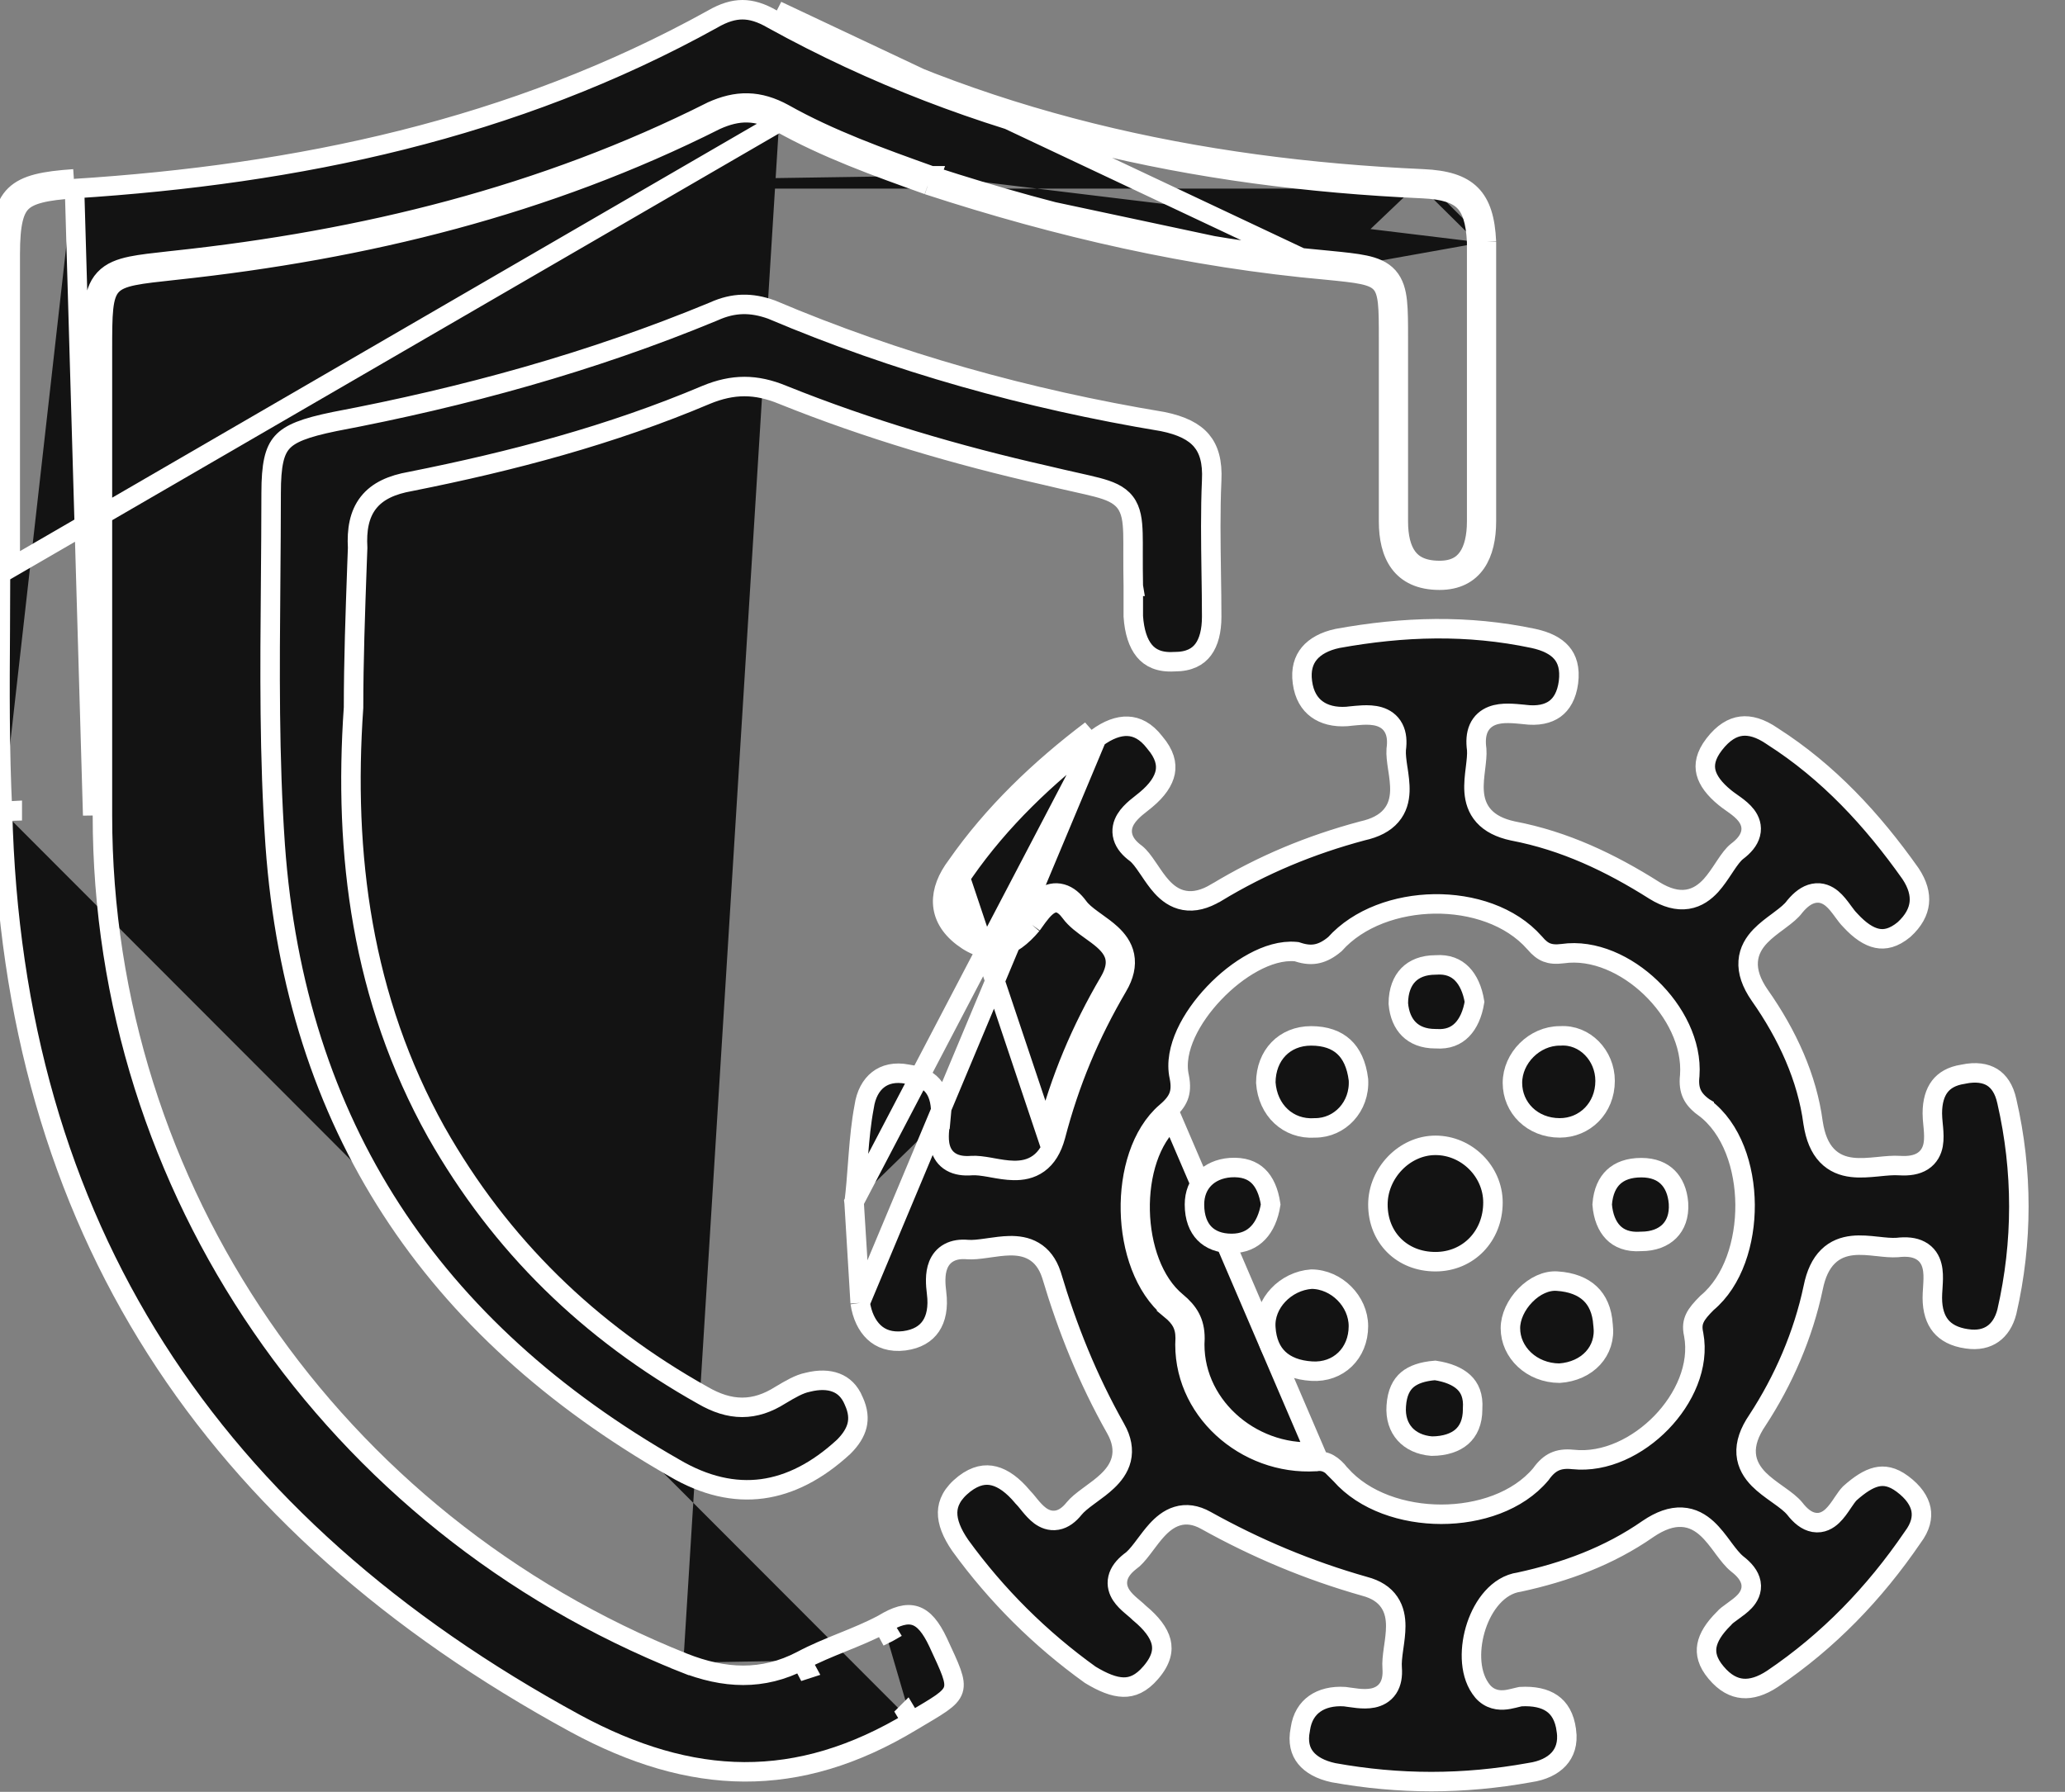 <svg width="53" height="46" viewBox="0 0 53 46" fill="none" xmlns="http://www.w3.org/2000/svg">
<rect x="0" y="0" width="53" height="46" fill="#808080" stroke="none"/>
<g id="Group">
<path id="Vector" d="M24.548 22.232C24.077 22.857 24.025 23.533 24.705 24.054C25.385 24.574 25.961 24.366 26.484 23.741M24.548 22.232L26.85 29.101C27.216 27.696 27.739 26.447 28.472 25.198C28.871 24.512 28.439 24.202 27.997 23.885C27.802 23.745 27.606 23.604 27.478 23.429C27.085 22.892 26.785 23.317 26.533 23.672C26.517 23.696 26.5 23.719 26.484 23.741M24.548 22.232C25.49 20.88 26.693 19.735 28.001 18.746L24.548 22.232ZM26.484 23.741L26.292 23.581C26.29 23.583 26.288 23.586 26.286 23.588M26.484 23.741L26.281 23.596C26.282 23.593 26.284 23.591 26.286 23.588M26.286 23.588C26.043 23.877 25.814 24.035 25.599 24.083C25.395 24.128 25.155 24.083 24.857 23.855C24.564 23.631 24.454 23.396 24.445 23.172C24.435 22.937 24.533 22.668 24.748 22.383L24.748 22.383L24.753 22.375C25.676 21.05 26.858 19.924 28.151 18.946M26.286 23.588C26.299 23.57 26.312 23.552 26.326 23.532C26.377 23.46 26.436 23.377 26.495 23.302C26.573 23.205 26.671 23.098 26.788 23.023C26.911 22.945 27.071 22.894 27.25 22.945C27.419 22.992 27.559 23.117 27.68 23.282C27.759 23.391 27.881 23.492 28.038 23.606C28.069 23.629 28.101 23.652 28.135 23.676C28.26 23.766 28.4 23.866 28.517 23.974C28.669 24.114 28.815 24.295 28.863 24.536C28.912 24.782 28.852 25.043 28.688 25.324L28.687 25.325C27.966 26.555 27.452 27.782 27.092 29.164L27.091 29.167L27.091 29.167C27.003 29.489 26.861 29.722 26.657 29.869C26.454 30.016 26.225 30.051 26.015 30.047C25.832 30.044 25.641 30.01 25.474 29.98C25.454 29.976 25.435 29.973 25.416 29.969C25.224 29.936 25.068 29.913 24.933 29.923C24.736 29.938 24.559 29.915 24.414 29.832C24.261 29.744 24.178 29.609 24.138 29.469C24.1 29.338 24.099 29.197 24.106 29.074C24.111 28.979 24.123 28.879 24.134 28.788C24.137 28.762 24.14 28.738 24.142 28.715M28.151 18.946L21.92 30.855L21.92 30.855C21.921 30.863 21.921 30.87 21.922 30.878M28.151 18.946C28.437 18.733 28.708 18.635 28.945 18.645C29.173 18.654 29.409 18.764 29.634 19.055L29.634 19.055L29.641 19.064C29.893 19.36 29.948 19.61 29.907 19.824C29.863 20.05 29.702 20.29 29.411 20.531C29.389 20.549 29.357 20.574 29.323 20.602C29.267 20.646 29.202 20.697 29.153 20.739C29.064 20.816 28.962 20.914 28.892 21.03C28.818 21.153 28.771 21.311 28.823 21.489C28.871 21.654 28.994 21.792 29.157 21.911C29.253 21.988 29.344 22.11 29.453 22.271C29.469 22.294 29.485 22.318 29.502 22.342C29.594 22.479 29.699 22.635 29.817 22.765C29.96 22.922 30.147 23.07 30.398 23.114C30.651 23.159 30.922 23.091 31.215 22.915L31.217 22.915C32.397 22.2 33.628 21.689 34.965 21.331C35.295 21.258 35.54 21.132 35.702 20.943C35.868 20.751 35.92 20.526 35.928 20.316C35.935 20.124 35.905 19.922 35.879 19.748C35.877 19.738 35.876 19.729 35.874 19.719C35.846 19.53 35.826 19.375 35.835 19.241C35.863 19.036 35.851 18.85 35.771 18.696C35.685 18.529 35.543 18.44 35.396 18.396C35.258 18.355 35.106 18.351 34.972 18.357C34.867 18.362 34.755 18.374 34.652 18.384C34.624 18.387 34.597 18.39 34.571 18.393C34.251 18.415 33.988 18.345 33.799 18.206C33.612 18.07 33.472 17.848 33.428 17.516C33.383 17.186 33.462 16.946 33.607 16.773C33.756 16.595 33.999 16.46 34.327 16.39C36.028 16.082 37.667 16.033 39.353 16.389C39.69 16.461 39.932 16.585 40.079 16.756C40.22 16.919 40.301 17.156 40.256 17.517C40.21 17.857 40.079 18.073 39.906 18.199C39.73 18.326 39.473 18.388 39.124 18.342L39.124 18.342L39.116 18.341L39.11 18.34C38.984 18.328 38.843 18.314 38.711 18.313C38.577 18.312 38.429 18.324 38.294 18.377C38.15 18.433 38.023 18.536 37.95 18.701C37.883 18.855 37.873 19.038 37.901 19.241C37.911 19.379 37.892 19.535 37.869 19.726L37.868 19.734C37.846 19.914 37.82 20.124 37.835 20.326C37.851 20.537 37.912 20.758 38.081 20.947C38.249 21.134 38.496 21.26 38.829 21.332L38.829 21.332L38.835 21.333C40.155 21.586 41.328 22.142 42.463 22.86L42.463 22.86L42.465 22.862C42.77 23.049 43.05 23.126 43.311 23.085C43.572 23.044 43.765 22.894 43.913 22.733C44.036 22.597 44.144 22.433 44.238 22.292C44.254 22.268 44.268 22.246 44.283 22.224C44.394 22.058 44.485 21.934 44.581 21.858C44.754 21.728 44.884 21.581 44.929 21.407C44.979 21.216 44.911 21.054 44.823 20.937C44.74 20.827 44.626 20.737 44.531 20.668C44.493 20.64 44.458 20.615 44.426 20.593C44.368 20.552 44.319 20.517 44.273 20.479L44.271 20.477C44.003 20.259 43.84 20.041 43.787 19.83C43.738 19.634 43.772 19.398 43.997 19.107C44.231 18.804 44.465 18.671 44.688 18.643C44.914 18.614 45.18 18.687 45.489 18.9L45.489 18.9L45.496 18.905C46.924 19.818 48.053 21.039 49.034 22.426C49.218 22.702 49.285 22.955 49.26 23.181C49.235 23.405 49.118 23.637 48.867 23.865C48.601 24.084 48.376 24.129 48.178 24.088C47.965 24.045 47.735 23.893 47.489 23.625L47.489 23.625L47.481 23.616C47.424 23.56 47.37 23.486 47.301 23.393C47.296 23.385 47.29 23.377 47.284 23.369C47.214 23.275 47.125 23.155 47.02 23.068C46.907 22.974 46.748 22.894 46.55 22.934C46.369 22.97 46.211 23.096 46.067 23.269L46.062 23.275L46.057 23.282C45.977 23.39 45.85 23.494 45.683 23.618C45.664 23.633 45.645 23.647 45.625 23.662C45.481 23.768 45.316 23.891 45.182 24.03C45.025 24.194 44.888 24.404 44.869 24.677C44.849 24.948 44.948 25.235 45.163 25.548L45.163 25.548L45.165 25.55C45.88 26.568 46.383 27.675 46.534 28.822L46.534 28.822L46.535 28.827C46.591 29.195 46.706 29.471 46.889 29.663C47.075 29.859 47.304 29.94 47.529 29.967C47.747 29.994 47.979 29.972 48.182 29.953L48.212 29.95C48.413 29.93 48.59 29.912 48.753 29.923L48.754 29.923C48.987 29.938 49.19 29.909 49.347 29.809C49.515 29.701 49.589 29.54 49.617 29.387C49.643 29.243 49.633 29.087 49.622 28.957C49.619 28.924 49.616 28.892 49.613 28.862C49.603 28.76 49.595 28.67 49.595 28.581C49.595 28.279 49.665 28.052 49.786 27.893C49.904 27.739 50.089 27.623 50.377 27.579L50.384 27.578L50.391 27.576C50.713 27.508 50.957 27.549 51.13 27.655C51.3 27.761 51.439 27.954 51.507 28.269L51.507 28.269L51.508 28.273C51.918 30.056 51.918 31.89 51.508 33.674C51.441 33.939 51.313 34.129 51.15 34.243C50.988 34.357 50.768 34.414 50.481 34.37L50.479 34.37C50.16 34.324 49.947 34.204 49.812 34.041C49.676 33.877 49.595 33.639 49.595 33.316C49.595 33.236 49.6 33.16 49.606 33.075C49.609 33.03 49.612 32.983 49.614 32.932C49.621 32.8 49.623 32.644 49.587 32.501C49.549 32.347 49.462 32.194 49.285 32.1C49.124 32.014 48.922 31.999 48.693 32.026C48.543 32.036 48.377 32.019 48.184 31.997L48.169 31.996C47.978 31.975 47.757 31.952 47.546 31.975C47.327 31.999 47.103 32.073 46.916 32.259C46.732 32.44 46.608 32.704 46.537 33.058C46.282 34.272 45.773 35.439 45.109 36.455C44.896 36.767 44.797 37.054 44.817 37.325C44.838 37.599 44.978 37.809 45.138 37.973C45.28 38.117 45.457 38.243 45.611 38.353C45.626 38.364 45.642 38.375 45.657 38.386C45.831 38.51 45.97 38.615 46.063 38.728C46.205 38.911 46.365 39.049 46.556 39.082C46.766 39.119 46.927 39.016 47.032 38.915C47.132 38.82 47.218 38.694 47.285 38.594L47.289 38.587C47.364 38.477 47.421 38.394 47.477 38.337C47.728 38.113 47.95 37.967 48.16 37.917C48.354 37.872 48.567 37.9 48.829 38.096C49.111 38.306 49.26 38.53 49.303 38.745C49.344 38.953 49.295 39.194 49.093 39.462L49.093 39.462L49.086 39.472C48.108 40.905 46.927 42.13 45.492 43.099C45.208 43.287 44.95 43.364 44.724 43.344C44.502 43.325 44.272 43.211 44.044 42.938C43.82 42.672 43.774 42.446 43.81 42.246C43.849 42.032 43.992 41.803 44.237 41.559L44.246 41.551L44.253 41.542C44.294 41.493 44.364 41.44 44.47 41.364C44.476 41.359 44.482 41.355 44.488 41.351C44.578 41.286 44.694 41.203 44.781 41.109C44.878 41.004 44.978 40.842 44.94 40.634C44.905 40.445 44.766 40.286 44.583 40.145C44.468 40.051 44.362 39.914 44.236 39.746C44.228 39.734 44.219 39.722 44.21 39.71C44.098 39.559 43.968 39.385 43.819 39.247C43.652 39.093 43.441 38.963 43.167 38.95C42.898 38.936 42.613 39.037 42.299 39.249L42.299 39.249L42.297 39.251C41.288 39.953 40.174 40.359 38.996 40.615C38.716 40.653 38.483 40.809 38.303 41.009C38.121 41.211 37.983 41.469 37.893 41.738C37.803 42.008 37.757 42.3 37.767 42.576C37.777 42.849 37.843 43.124 37.996 43.344C38.07 43.455 38.163 43.536 38.273 43.586C38.382 43.635 38.491 43.646 38.587 43.641C38.68 43.637 38.77 43.617 38.843 43.599C38.872 43.592 38.897 43.586 38.92 43.58C38.957 43.57 38.988 43.562 39.02 43.556C39.371 43.535 39.643 43.597 39.832 43.728C40.017 43.855 40.158 44.071 40.203 44.431L40.204 44.433C40.247 44.757 40.16 44.993 40.006 45.161C39.846 45.335 39.591 45.459 39.266 45.505L39.266 45.505L39.256 45.507C37.56 45.813 35.918 45.814 34.222 45.508C33.893 45.437 33.653 45.302 33.512 45.127C33.375 44.959 33.307 44.725 33.373 44.397L33.373 44.397L33.375 44.383C33.419 44.081 33.555 43.872 33.743 43.739C33.933 43.604 34.197 43.535 34.516 43.556C34.546 43.56 34.582 43.565 34.621 43.571C34.694 43.581 34.776 43.593 34.846 43.6C34.965 43.612 35.105 43.618 35.238 43.591C35.376 43.562 35.524 43.493 35.624 43.343C35.719 43.2 35.746 43.019 35.731 42.819C35.72 42.681 35.739 42.521 35.765 42.332C35.768 42.313 35.771 42.295 35.773 42.276C35.797 42.11 35.823 41.923 35.823 41.746C35.823 41.546 35.79 41.326 35.659 41.133C35.526 40.935 35.314 40.8 35.025 40.724C33.58 40.314 32.239 39.749 30.948 39.03C30.69 38.886 30.444 38.852 30.212 38.923C29.993 38.989 29.822 39.139 29.686 39.288C29.585 39.399 29.488 39.529 29.4 39.646C29.372 39.684 29.344 39.721 29.318 39.755C29.202 39.906 29.105 40.017 29.009 40.084L29.002 40.088L28.996 40.093C28.844 40.214 28.73 40.353 28.692 40.517C28.651 40.691 28.706 40.841 28.779 40.953C28.849 41.059 28.945 41.148 29.025 41.217C29.054 41.243 29.081 41.265 29.106 41.286C29.157 41.329 29.198 41.364 29.237 41.403L29.245 41.411L29.254 41.418C29.552 41.666 29.739 41.909 29.799 42.145C29.853 42.361 29.811 42.618 29.538 42.936L29.537 42.937C29.289 43.228 29.056 43.316 28.83 43.311C28.586 43.306 28.308 43.193 27.982 42.995C26.7 42.075 25.571 40.952 24.647 39.676C24.427 39.358 24.316 39.073 24.321 38.824C24.326 38.589 24.434 38.343 24.753 38.093C25.042 37.872 25.292 37.834 25.513 37.891C25.749 37.95 25.995 38.128 26.24 38.42L26.247 38.429L26.255 38.437C26.296 38.478 26.336 38.527 26.386 38.588C26.402 38.608 26.419 38.628 26.437 38.651C26.505 38.733 26.593 38.834 26.695 38.91C26.802 38.988 26.95 39.057 27.13 39.025C27.302 38.995 27.445 38.881 27.568 38.728C27.65 38.627 27.775 38.527 27.935 38.409C27.957 38.392 27.98 38.376 28.003 38.359C28.139 38.26 28.292 38.148 28.421 38.025C28.575 37.88 28.721 37.696 28.779 37.46C28.837 37.216 28.792 36.956 28.638 36.681L28.637 36.68C27.915 35.398 27.399 34.114 26.985 32.724L26.985 32.724L26.982 32.716C26.889 32.437 26.738 32.239 26.532 32.119C26.333 32.002 26.112 31.976 25.91 31.98C25.736 31.983 25.553 32.01 25.389 32.033C25.365 32.037 25.342 32.04 25.32 32.043C25.13 32.07 24.969 32.089 24.83 32.078C24.655 32.063 24.495 32.084 24.359 32.157C24.219 32.232 24.131 32.349 24.081 32.475C23.988 32.705 24.013 32.988 24.038 33.191C24.086 33.567 24.023 33.852 23.89 34.047C23.761 34.238 23.543 34.377 23.208 34.421C22.858 34.464 22.607 34.367 22.431 34.201C22.249 34.03 22.125 33.767 22.077 33.447M28.151 18.946L22.077 33.447M24.142 28.715C24.142 28.717 24.142 28.718 24.142 28.72L24.391 28.737L24.143 28.709C24.143 28.711 24.142 28.713 24.142 28.715ZM24.142 28.715C24.165 28.36 24.102 28.101 23.978 27.925C23.857 27.754 23.653 27.625 23.312 27.58L23.304 27.579L23.296 27.577C22.964 27.511 22.714 27.58 22.537 27.718C22.357 27.858 22.225 28.093 22.18 28.408L22.178 28.419L22.178 28.419C22.102 28.821 22.064 29.226 22.031 29.641C22.025 29.723 22.019 29.805 22.012 29.887C21.988 30.213 21.963 30.546 21.922 30.878M21.922 30.878C21.974 31.7 22.025 32.523 22.077 33.447M21.922 30.878L22.077 33.447M30.198 33.42L30.038 33.613C30.18 33.73 30.272 33.836 30.33 33.946C30.386 34.053 30.418 34.178 30.419 34.349C30.309 36.18 31.969 37.632 33.771 37.52L33.781 37.52L33.791 37.518C34.023 37.485 34.206 37.605 34.398 37.844L34.397 37.844L34.405 37.852C35.016 38.547 36.024 38.874 36.992 38.874C37.96 38.874 38.958 38.548 39.545 37.848L39.551 37.841L39.556 37.833C39.669 37.676 39.782 37.579 39.902 37.524C40.022 37.469 40.17 37.445 40.372 37.467L40.373 37.467C41.205 37.556 42.048 37.13 42.639 36.521C43.228 35.914 43.621 35.069 43.47 34.259L43.47 34.259L43.468 34.25C43.427 34.067 43.45 33.943 43.502 33.835C43.559 33.716 43.659 33.601 43.811 33.449C44.486 32.887 44.795 31.881 44.789 30.927C44.782 29.97 44.456 28.966 43.74 28.433L43.74 28.432L43.735 28.429C43.577 28.317 43.48 28.205 43.425 28.085C43.37 27.967 43.346 27.82 43.368 27.62L43.368 27.62L43.369 27.61C43.428 26.784 42.987 25.948 42.371 25.357C41.757 24.766 40.913 24.365 40.104 24.482C39.923 24.505 39.798 24.49 39.699 24.452C39.599 24.413 39.501 24.34 39.388 24.205L39.388 24.205L39.384 24.201C38.771 23.505 37.775 23.192 36.812 23.205C35.856 23.219 34.871 23.556 34.26 24.239C34.103 24.371 33.959 24.447 33.817 24.48C33.672 24.514 33.511 24.507 33.311 24.441L33.283 24.432L33.255 24.429C32.899 24.397 32.517 24.518 32.166 24.709C31.81 24.902 31.461 25.179 31.161 25.495C30.862 25.809 30.604 26.17 30.437 26.535C30.273 26.896 30.186 27.285 30.267 27.644C30.312 27.869 30.297 28.025 30.247 28.151C30.196 28.28 30.098 28.405 29.931 28.547L29.93 28.547C29.275 29.111 28.993 30.123 29.013 31.084C29.033 32.046 29.359 33.054 30.039 33.613L30.198 33.42ZM30.198 33.42C28.995 32.431 28.942 29.726 30.093 28.737L33.755 37.271C32.081 37.375 30.564 36.022 30.669 34.357C30.669 33.941 30.512 33.68 30.198 33.42Z" fill="#131313" stroke="white" stroke-width="0.5"/>
<path id="Vector_2" d="M34.069 6.934C35.639 7.09 35.639 7.09 35.639 8.703V13.386C35.639 14.219 35.953 14.895 36.947 14.895C37.836 14.895 38.15 14.219 38.15 13.386V6.205M34.069 6.934L19.945 0.273C25.124 3.135 30.721 4.332 36.528 4.592M34.069 6.934C30.564 6.622 27.164 5.841 23.816 4.748M34.069 6.934L23.816 4.748M38.15 6.205C38.098 5.061 37.679 4.644 36.528 4.592M38.15 6.205H37.9V6.211M38.15 6.205L37.9 6.217C37.9 6.215 37.9 6.213 37.9 6.211M36.528 4.592L36.517 4.842M36.528 4.592L36.517 4.842C36.517 4.842 36.517 4.842 36.517 4.842M36.517 4.842C30.683 4.581 25.045 3.377 19.824 0.492L19.819 0.489L19.819 0.489C19.532 0.323 19.287 0.25 19.055 0.25C18.824 0.25 18.579 0.323 18.291 0.489L18.287 0.492L18.287 0.492C13.17 3.326 7.637 4.476 1.913 4.842M36.517 4.842C37.073 4.867 37.387 4.979 37.575 5.166C37.762 5.352 37.874 5.662 37.9 6.211M1.913 4.842L2.379 20.932V20.908V20.885V20.861V20.838V20.814V20.791V20.767V20.744V20.72V20.697V20.673V20.65V20.627V20.603V20.579V20.556V20.533V20.509V20.486V20.462V20.439V20.415V20.392V20.368V20.345V20.322V20.298V20.275V20.251V20.228V20.204V20.181V20.157V20.134V20.111V20.087V20.064V20.04V20.017V19.993V19.97V19.947V19.923V19.9V19.876V19.853V19.829V19.806V19.783V19.759V19.736V19.712V19.689V19.666V19.642V19.619V19.595V19.572V19.548V19.525V19.502V19.478V19.455V19.431V19.408V19.384V19.361V19.338V19.314V19.291V19.267V19.244V19.221V19.197V19.174V19.151V19.127V19.104V19.08V19.057V19.034V19.01V18.987V18.963V18.94V18.917V18.893V18.87V18.846V18.823V18.8V18.776V18.753V18.73V18.706V18.683V18.66V18.636V18.613V18.589V18.566V18.543V18.519V18.496V18.473V18.449V18.426V18.402V18.379V18.356V18.332V18.309V18.286V18.262V18.239V18.216V18.192V18.169V18.145V18.122V18.099V18.076V18.052V18.029V18.005V17.982V17.959V17.935V17.912V17.889V17.865V17.842V17.819V17.795V17.772V17.749V17.725V17.702V17.679V17.655V17.632V17.609V17.585V17.562V17.539V17.515V17.492V17.469V17.445V17.422V17.399V17.375V17.352V17.329V17.305V17.282V17.259V17.235V17.212V17.189V17.166V17.142V17.119V17.096V17.072V17.049V17.026V17.002V16.979V16.956V16.932V16.909V16.886V16.863V16.839V16.816V16.793V16.769V16.746V16.723V16.699V16.676V16.653V16.63V16.606V16.583V16.56V16.536V16.513V16.49V16.466V16.443V16.42V16.397V16.373V16.35V16.327V16.303V16.28V16.257V16.233V16.21V16.187V16.164V16.14V16.117V16.094V16.071V16.047V16.024V16.001V15.977V15.954V15.931V15.908V15.884V15.861V15.838V15.815V15.791V15.768V15.745V15.721V15.698V15.675V15.652V15.628V15.605V15.582V15.559V15.535V15.512V15.489V15.466V15.442V15.419V15.396V15.373V15.349V15.326V15.303V15.279V15.256V15.233V15.21V15.186V15.163V15.14V15.117V15.093V15.07V15.047V15.024V15V14.977V14.954V14.931V14.907V14.884V14.861V14.838V14.814V14.791V14.768V14.745V14.721V14.698V14.675V14.652V14.629V14.605V14.582V14.559V14.536V14.512V14.489V14.466V14.443V14.419V14.396V14.373V14.35V14.326V14.303V14.28V14.257V14.233V14.21V14.187V14.164V14.14V14.117V14.094V14.071V14.048V14.024V14.001V13.978V13.955V13.931V13.908V13.885V13.862V13.839V13.815V13.792V13.769V13.746V13.723V13.699V13.676V13.653V13.63V13.606V13.583V13.56V13.537V13.514V13.49V13.467V13.444V13.421V13.398V13.374V13.351V13.328V13.305V13.281V13.258V13.235V13.212V13.189V13.165V13.142V13.119V13.096V13.072V13.049V13.026V13.003V12.98V12.957V12.933V12.91V12.887V12.864V12.841V12.817V12.794V12.771V12.748V12.724V12.701V12.678V12.655V12.632V12.608V12.585V12.562V12.539V12.516V12.492V12.469V12.446V12.423V12.4V12.376V12.353V12.33V12.307V12.284V12.261V12.237V12.214V12.191V12.168V12.145V12.121V12.098V12.075V12.052V12.028V12.005V11.982V11.959V11.936V11.913V11.889V11.866V11.843V11.82V11.797V11.773V11.75V11.727V11.704V11.681V11.658V11.634V11.611V11.588V11.565V11.542V11.518V11.495V11.472V11.449V11.426V11.402V11.379V11.356V11.333V11.31V11.287V11.263V11.24V11.217V11.194V11.171V11.147V11.124V11.101V11.078V11.055V11.031V11.008V10.985V10.962V10.939V10.916V10.892V10.869V10.846V10.823V10.8V10.777V10.753V10.73V10.707V10.684V10.661V10.637V10.614V10.591V10.568V10.545V10.522V10.498V10.475V10.452V10.429V10.406V10.383V10.359V10.336V10.313V10.29V10.267V10.243V10.22V10.197V10.174V10.151V10.128V10.104V10.081V10.058V10.035V10.012V9.989V9.965V9.942V9.919V9.896V9.873V9.849V9.826V9.803V9.78V9.757V9.734V9.71V9.687V9.664V9.641V9.618V9.595V9.571V9.548V9.525V9.502V9.479V9.456V9.432V9.409V9.386V9.363V9.34V9.317V9.293V9.27V9.247V9.224V9.201V9.177V9.154V9.131V9.108V9.085V9.062V9.038V9.015V8.999C2.379 8.532 2.379 8.163 2.41 7.88C2.441 7.594 2.508 7.347 2.681 7.161C2.853 6.975 3.094 6.889 3.373 6.831C3.622 6.78 3.943 6.745 4.338 6.701C4.386 6.696 4.435 6.691 4.485 6.685L4.485 6.685C9.329 6.167 13.954 5.029 18.263 2.86L18.272 2.855L18.272 2.855C18.584 2.715 18.883 2.637 19.192 2.645C19.502 2.652 19.803 2.745 20.116 2.915L20.119 2.917L20.119 2.917C21.3 3.581 22.587 4.043 23.897 4.512M1.913 4.842C1.913 4.842 1.913 4.842 1.912 4.842L1.896 4.592M1.913 4.842C1.537 4.867 1.249 4.902 1.024 4.96C0.802 5.017 0.659 5.092 0.56 5.188C0.362 5.38 0.263 5.732 0.263 6.518V6.533V6.549V6.565V6.581V6.597V6.613V6.628V6.644V6.66V6.676V6.692V6.708V6.724V6.739V6.755V6.771V6.787V6.803V6.819V6.834V6.85V6.866V6.882V6.898V6.914V6.929V6.945V6.961V6.977V6.993V7.008V7.024V7.04V7.056V7.072V7.088V7.103V7.119V7.135V7.151V7.167V7.182V7.198V7.214V7.23V7.246V7.261V7.277V7.293V7.309V7.325V7.34V7.356V7.372V7.388V7.404V7.419V7.435V7.451V7.467V7.483V7.498V7.514V7.53V7.546V7.562V7.577V7.593V7.609V7.625V7.641V7.656V7.672V7.688V7.704V7.719V7.735V7.751V7.767V7.782V7.798V7.814V7.83V7.846V7.861V7.877V7.893V7.909V7.924V7.94V7.956V7.972V7.987V8.003V8.019V8.035V8.051V8.066V8.082V8.098V8.114V8.129V8.145V8.161V8.177V8.192V8.208V8.224V8.24V8.255V8.271V8.287V8.303V8.318V8.334V8.35V8.366V8.381V8.397V8.413V8.429V8.444V8.46V8.476V8.492V8.507V8.523V8.539V8.555V8.57V8.586V8.602V8.618V8.633V8.649V8.665V8.68V8.696V8.712V8.728V8.743V8.759V8.775V8.791V8.806V8.822V8.838V8.854V8.869V8.885V8.901V8.916V8.932V8.948V8.964V8.979V8.995V9.011V9.027V9.042V9.058V9.074V9.089V9.105V9.121V9.137V9.152V9.168V9.184V9.199V9.215V9.231V9.247V9.262V9.278V9.294V9.309V9.325V9.341V9.357V9.372V9.388V9.404V9.419V9.435V9.451V9.467V9.482V9.498V9.514V9.529V9.545V9.561V9.577V9.592V9.608V9.624V9.639V9.655V9.671V9.687V9.702V9.718V9.734V9.749V9.765V9.781V9.797V9.812V9.828V9.844V9.859V9.875V9.891V9.906V9.922V9.938V9.954V9.969V9.985V10.001V10.016V10.032V10.048V10.063V10.079V10.095V10.111V10.126V10.142V10.158V10.174V10.189V10.205V10.221V10.236V10.252V10.268V10.283V10.299V10.315V10.331V10.346V10.362V10.378V10.393V10.409V10.425V10.44V10.456V10.472V10.488V10.503V10.519V10.535V10.55V10.566V10.582V10.597V10.613V10.629V10.645V10.66V10.676V10.692V10.707V10.723V10.739V10.755V10.77V10.786V10.802V10.817V10.833V10.849V10.864V10.88V10.896V10.912V10.927V10.943V10.959V10.974V10.99V11.006V11.021V11.037V11.053V11.069V11.084V11.1V11.116V11.131V11.147V11.163V11.178V11.194V11.21V11.226V11.241V11.257V11.273V11.288V11.304V11.32V11.336V11.351V11.367V11.383V11.398V11.414V11.43V11.445V11.461V11.477V11.493V11.508V11.524V11.54V11.556V11.571V11.587V11.603V11.618V11.634V11.65V11.665V11.681V11.697V11.713V11.728V11.744V11.76V11.775V11.791V11.807V11.823V11.838V11.854V11.87V11.886V11.901V11.917V11.933V11.948V11.964V11.98V11.996V12.011V12.027V12.043V12.058V12.074V12.09V12.106V12.121V12.137V12.153V12.168V12.184V12.2V12.216V12.231V12.247V12.263V12.279V12.294V12.31V12.326V12.342V12.357V12.373V12.389V12.405V12.42V12.436V12.452V12.467V12.483V12.499V12.515V12.53V12.546V12.562V12.578V12.593V12.609V12.625V12.641V12.656V12.672V12.688V12.704V12.719V12.735V12.751V12.767V12.782V12.798V12.814V12.829V12.845V12.861V12.877V12.893V12.908V12.924V12.94V12.956V12.971V12.987V13.003V13.019V13.034V13.05V13.066V13.082V13.097V13.113V13.129V13.145V13.161V13.176V13.192V13.208V13.223V13.239V13.255V13.271V13.287V13.302V13.318V13.334V13.35V13.366V13.381V13.397V13.413V13.429V13.444V13.46V13.476V13.492V13.508V13.523V13.539V13.555V13.571V13.586V13.602V13.618V13.634V13.65V13.665V13.681V13.697V13.713V13.729V13.744V13.76V13.776V13.792V13.808V13.823V13.839V13.855V13.871V13.887V13.902V13.918V13.934V13.95V13.966V13.982V13.997V14.013V14.029V14.045V14.061V14.076V14.092V14.108V14.124V14.14V14.155V14.171V14.187V14.203V14.219V14.235V14.25V14.266V14.282V14.298V14.314V14.33V14.345V14.361V14.377V14.393V14.409V14.425V14.441V14.456V14.472V14.488V14.504V14.52V14.536V14.551V14.567V14.583L19.997 3.135M1.913 4.842C1.913 4.842 1.913 4.842 1.913 4.842L1.896 4.592M1.913 4.842L1.896 4.592M37.9 6.211V6.219V6.233V6.247V6.261V6.275V6.289V6.303V6.318V6.332V6.346V6.36V6.374V6.388V6.402V6.416V6.43V6.444V6.458V6.472V6.486V6.5V6.514V6.528V6.542V6.556V6.57V6.584V6.598V6.612V6.626V6.64V6.654V6.668V6.682V6.696V6.71V6.724V6.738V6.752V6.766V6.78V6.794V6.808V6.822V6.836V6.85V6.865V6.879V6.893V6.907V6.921V6.935V6.949V6.963V6.977V6.991V7.005V7.019V7.033V7.047V7.061V7.075V7.089V7.103V7.117V7.131V7.145V7.159V7.173V7.187V7.201V7.215V7.229V7.243V7.257V7.271V7.285V7.299V7.313V7.327V7.341V7.355V7.369V7.383V7.397V7.412V7.426V7.44V7.454V7.468V7.482V7.496V7.51V7.524V7.538V7.552V7.566V7.58V7.594V7.608V7.622V7.636V7.65V7.664V7.678V7.692V7.706V7.72V7.734V7.748V7.762V7.776V7.79V7.804V7.818V7.832V7.846V7.86V7.874V7.888V7.902V7.916V7.93V7.944V7.958V7.973V7.987V8.001V8.015V8.029V8.043V8.057V8.071V8.085V8.099V8.113V8.127V8.141V8.155V8.169V8.183V8.197V8.211V8.225V8.239V8.253V8.267V8.281V8.295V8.309V8.323V8.337V8.351V8.365V8.379V8.393V8.407V8.421V8.435V8.449V8.463V8.477V8.491V8.505V8.52V8.534V8.548V8.562V8.576V8.59V8.604V8.618V8.632V8.646V8.66V8.674V8.688V8.702V8.716V8.73V8.744V8.758V8.772V8.786V8.8V8.814V8.828V8.842V8.856V8.87V8.884V8.898V8.912V8.926V8.94V8.954V8.968V8.982V8.996V9.01V9.024V9.038V9.052V9.066V9.081V9.095V9.109V9.123V9.137V9.151V9.165V9.179V9.193V9.207V9.221V9.235V9.249V9.263V9.277V9.291V9.305V9.319V9.333V9.347V9.361V9.375V9.389V9.403V9.417V9.431V9.445V9.459V9.473V9.487V9.501V9.515V9.529V9.543V9.557V9.571V9.585V9.599V9.613V9.628V9.642V9.656V9.67V9.684V9.698V9.712V9.726V9.74V9.754V9.768V9.782V9.796V9.81V9.824V9.838V9.852V9.866V9.88V9.894V9.908V9.922V9.936V9.95V9.964V9.978V9.992V10.006V10.02V10.034V10.048V10.062V10.076V10.09V10.104V10.118V10.132V10.146V10.161V10.175V10.188V10.203V10.217V10.231V10.245V10.259V10.273V10.287V10.301V10.315V10.329V10.343V10.357V10.371V10.385V10.399V10.413V10.427V10.441V10.455V10.469V10.483V10.497V10.511V10.525V10.539V10.553V10.567V10.581V10.595V10.609V10.623V10.637V10.651V10.665V10.679V10.693V10.707V10.722V10.736V10.749V10.764V10.778V10.792V10.806V10.82V10.834V10.848V10.862V10.876V10.89V10.904V10.918V10.932V10.946V10.96V10.974V10.988V11.002V11.016V11.03V11.044V11.058V11.072V11.086V11.1V11.114V11.128V11.142V11.156V11.17V11.184V11.198V11.212V11.226V11.24V11.255V11.268V11.283V11.296V11.311V11.325V11.339V11.353V11.367V11.381V11.395V11.409V11.423V11.437V11.451V11.465V11.479V11.493V11.507V11.521V11.535V11.549V11.563V11.577V11.591V11.605V11.619V11.633V11.647V11.661V11.675V11.689V11.703V11.717V11.731V11.745V11.759V11.773V11.787V11.801V11.816V11.829V11.844V11.857V11.872V11.886V11.9V11.914V11.928V11.942V11.956V11.97V11.984V11.998V12.012V12.026V12.04V12.054V12.068V12.082V12.096V12.11V12.124V12.138V12.152V12.166V12.18V12.194V12.208V12.222V12.236V12.25V12.264V12.278V12.292V12.306V12.32V12.334V12.348V12.363V12.377V12.39V12.405V12.419V12.433V12.447V12.461V12.475V12.489V12.503V12.517V12.531V12.545V12.559V12.573V12.587V12.601V12.615V12.629V12.643V12.657V12.671V12.685V12.699V12.713V12.727V12.741V12.755V12.769V12.783V12.797V12.811V12.825V12.839V12.853V12.867V12.881V12.895V12.909V12.924V12.938V12.951V12.966V12.98V12.994V13.008V13.022V13.036V13.05V13.064V13.078V13.092V13.106V13.12V13.134V13.148V13.162V13.176V13.19V13.204V13.218V13.232V13.246V13.26V13.274V13.288V13.302V13.316V13.33V13.344V13.358V13.372V13.386C37.9 13.778 37.825 14.097 37.676 14.31C37.538 14.51 37.318 14.645 36.947 14.645C36.513 14.645 36.267 14.502 36.121 14.304C35.964 14.093 35.889 13.778 35.889 13.386V13.377V13.368V13.359V13.35V13.341V13.331V13.322V13.313V13.304V13.295V13.286V13.277V13.267V13.258V13.249V13.24V13.231V13.222V13.213V13.203V13.194V13.185V13.176V13.167V13.158V13.149V13.139V13.13V13.121V13.112V13.103V13.094V13.085V13.075V13.066V13.057V13.048V13.039V13.03V13.02V13.011V13.002V12.993V12.984V12.975V12.966V12.956V12.947V12.938V12.929V12.92V12.911V12.902V12.892V12.883V12.874V12.865V12.856V12.847V12.838V12.828V12.819V12.81V12.801V12.792V12.783V12.774V12.764V12.755V12.746V12.737V12.728V12.719V12.709V12.7V12.691V12.682V12.673V12.664V12.655V12.645V12.636V12.627V12.618V12.609V12.6V12.591V12.581V12.572V12.563V12.554V12.545V12.536V12.527V12.517V12.508V12.499V12.49V12.481V12.472V12.463V12.453V12.444V12.435V12.426V12.417V12.408V12.398V12.389V12.38V12.371V12.362V12.353V12.344V12.334V12.325V12.316V12.307V12.298V12.289V12.28V12.27V12.261V12.252V12.243V12.234V12.225V12.216V12.206V12.197V12.188V12.179V12.17V12.161V12.152V12.142V12.133V12.124V12.115V12.106V12.097V12.087V12.078V12.069V12.06V12.051V12.042V12.033V12.023V12.014V12.005V11.996V11.987V11.978V11.969V11.959V11.95V11.941V11.932V11.923V11.914V11.905V11.895V11.886V11.877V11.868V11.859V11.85V11.841V11.831V11.822V11.813V11.804V11.795V11.786V11.776V11.767V11.758V11.749V11.74V11.731V11.722V11.712V11.703V11.694V11.685V11.676V11.667V11.658V11.648V11.639V11.63V11.621V11.612V11.603V11.594V11.584V11.575V11.566V11.557V11.548V11.539V11.53V11.52V11.511V11.502V11.493V11.484V11.475V11.465V11.456V11.447V11.438V11.429V11.42V11.411V11.401V11.392V11.383V11.374V11.365V11.356V11.347V11.337V11.328V11.319V11.31V11.301V11.292V11.283V11.273V11.264V11.255V11.246V11.237V11.228V11.219V11.209V11.2V11.191V11.182V11.173V11.164V11.154V11.145V11.136V11.127V11.118V11.109V11.1V11.09V11.081V11.072V11.063V11.054V11.045V11.036V11.026V11.017V11.008V10.999V10.99V10.981V10.972V10.962V10.953V10.944V10.935V10.926V10.917V10.908V10.898V10.889V10.88V10.871V10.862V10.853V10.843V10.834V10.825V10.816V10.807V10.798V10.789V10.779V10.77V10.761V10.752V10.743V10.734V10.725V10.715V10.706V10.697V10.688V10.679V10.67V10.661V10.651V10.642V10.633V10.624V10.615V10.606V10.597V10.587V10.578V10.569V10.56V10.551V10.542V10.533V10.523V10.514V10.505V10.496V10.487V10.478V10.468V10.459V10.45V10.441V10.432V10.423V10.414V10.404V10.395V10.386V10.377V10.368V10.359V10.35V10.34V10.331V10.322V10.313V10.304V10.295V10.286V10.276V10.267V10.258V10.249V10.24V10.231V10.222V10.212V10.203V10.194V10.185V10.176V10.167V10.157V10.148V10.139V10.13V10.121V10.112V10.102V10.093V10.084V10.075V10.066V10.057V10.048V10.039V10.029V10.02V10.011V10.002V9.993V9.984V9.974V9.965V9.956V9.947V9.938V9.929V9.92V9.91V9.901V9.892V9.883V9.874V9.865V9.856V9.846V9.837V9.828V9.819V9.81V9.801V9.792V9.782V9.773V9.764V9.755V9.746V9.737V9.728V9.718V9.709V9.7V9.691V9.682V9.673V9.663V9.654V9.645V9.636V9.627V9.618V9.609V9.599V9.59V9.581V9.572V9.563V9.554V9.545V9.535V9.526V9.517V9.508V9.499V9.49V9.481V9.471V9.462V9.453V9.444V9.435V9.426V9.417V9.407V9.398V9.389V9.38V9.371V9.362V9.352V9.343V9.334V9.325V9.316V9.307V9.298V9.288V9.279V9.27V9.261V9.252V9.243V9.234V9.224V9.215V9.206V9.197V9.188V9.179V9.17V9.16V9.151V9.142V9.133V9.124V9.115V9.106V9.096V9.087V9.078V9.069V9.06V9.051V9.041V9.032V9.023V9.014V9.005V8.996V8.987V8.977V8.968V8.959V8.95V8.941V8.932V8.923V8.913V8.904V8.895V8.886V8.877V8.868V8.859V8.849V8.84V8.831V8.822V8.813V8.804V8.795V8.785V8.776V8.767V8.758V8.749V8.74V8.73V8.721V8.712V8.703V8.688C35.889 8.297 35.889 7.984 35.863 7.741C35.837 7.496 35.78 7.276 35.63 7.106C35.478 6.936 35.267 6.856 35.029 6.805C34.795 6.755 34.489 6.724 34.11 6.687L34.094 6.685L34.092 6.685C30.61 6.375 27.23 5.599 23.897 4.512M23.897 4.512C23.898 4.512 23.899 4.513 23.9 4.513L23.816 4.748M23.897 4.512C23.896 4.511 23.895 4.511 23.893 4.511L23.816 4.748M23.816 4.748C22.508 4.28 21.2 3.812 19.997 3.135M23.816 4.748L19.997 3.135M19.997 3.135C19.422 2.823 18.951 2.823 18.375 3.083C14.033 5.269 9.377 6.413 4.512 6.934C3.568 7.038 3.097 7.077 2.862 7.333C2.629 7.587 2.629 8.055 2.629 9.015V20.932C2.629 30.506 8.54 39.092 17.538 42.683M17.538 42.683L17.446 42.915L17.446 42.915L17.538 42.683ZM17.538 42.683C18.584 43.099 19.578 43.151 20.572 42.631M20.572 42.631L20.688 42.852L20.691 42.851L20.572 42.631ZM20.572 42.631C20.913 42.449 21.266 42.305 21.619 42.162C21.972 42.019 22.325 41.876 22.665 41.694M22.665 41.694L22.783 41.914L22.789 41.911L22.796 41.907L22.665 41.694ZM22.665 41.694C23.345 41.278 23.711 41.382 24.078 42.162C24.386 42.828 24.543 43.141 24.467 43.38C24.389 43.627 24.062 43.795 23.397 44.192M23.397 44.192L23.269 43.977L23.268 43.978L23.397 44.192ZM23.397 44.192C20.468 45.961 17.747 45.857 14.766 44.244C5.401 39.144 0.327 31.495 0.065 20.828M0.065 20.828L0.315 20.821L0.315 20.815L0.065 20.828ZM0.065 20.828C-0.013 19.228 -0.003 17.687 0.007 16.139C0.01 15.622 0.013 15.104 0.013 14.583V6.518C0.013 4.956 0.379 4.696 1.896 4.592" fill="#131313" stroke="white" stroke-width="0.5"/>
<path id="Vector_3" d="M11.199 29.067L11.2 29.068C12.845 31.971 15.127 34.189 18.042 35.823C18.381 36.019 18.711 36.129 19.048 36.129C19.387 36.129 19.706 36.019 20.023 35.819C20.293 35.657 20.515 35.529 20.725 35.487L20.725 35.487L20.737 35.484C21.017 35.414 21.263 35.42 21.457 35.495C21.644 35.566 21.805 35.709 21.911 35.962L21.911 35.963L21.914 35.97C22.025 36.213 22.04 36.415 21.997 36.594C21.952 36.775 21.841 36.956 21.654 37.142C20.977 37.766 20.278 38.124 19.564 38.22C18.852 38.315 18.096 38.151 17.299 37.68L17.296 37.678C11.086 34.127 7.58 28.891 7.063 21.695C6.907 19.442 6.926 17.192 6.946 14.931C6.952 14.175 6.959 13.417 6.959 12.658C6.959 11.929 7.043 11.577 7.242 11.355C7.447 11.125 7.823 10.979 8.588 10.822C11.896 10.195 15.156 9.306 18.314 7.997L18.314 7.997L18.321 7.994C18.83 7.764 19.284 7.762 19.801 7.947C23.008 9.307 26.372 10.247 29.839 10.822C30.332 10.921 30.647 11.085 30.837 11.31C31.025 11.532 31.123 11.851 31.099 12.333L31.099 12.334C31.064 13.107 31.076 13.909 31.087 14.694C31.093 15.079 31.099 15.46 31.099 15.832C31.099 16.195 31.025 16.484 30.88 16.677C30.745 16.858 30.525 16.987 30.145 16.987H30.138L30.131 16.987C29.754 17.009 29.522 16.891 29.37 16.707C29.209 16.512 29.113 16.21 29.087 15.824V15.823V15.821V15.82V15.818V15.817V15.815V15.814V15.812V15.811V15.809V15.808V15.806V15.805V15.803V15.802V15.8V15.799V15.797V15.795V15.794V15.792V15.791V15.789V15.788V15.786V15.785V15.783V15.782V15.78V15.779V15.777V15.776V15.774V15.773V15.771V15.77V15.768V15.766V15.765V15.763V15.762V15.76V15.759V15.757V15.756V15.754V15.753V15.751V15.75V15.748V15.747V15.745V15.744V15.742V15.741V15.739V15.738V15.736V15.734V15.733V15.731V15.73V15.728V15.727V15.725V15.724V15.722V15.721V15.719V15.718V15.716V15.715V15.713V15.712V15.71V15.709V15.707V15.706V15.704V15.702V15.701V15.699V15.698V15.696V15.695V15.693V15.692V15.69V15.689V15.687V15.686V15.684V15.683V15.681V15.68V15.678V15.677V15.675V15.674V15.672V15.67V15.669V15.667V15.666V15.664V15.663V15.661V15.66V15.658V15.657V15.655V15.654V15.652V15.651V15.649V15.648V15.646V15.645V15.643V15.641V15.64V15.638V15.637V15.635V15.634V15.632V15.631V15.629V15.628V15.626V15.625V15.623V15.622V15.62V15.619V15.617V15.616V15.614V15.613V15.611V15.609V15.608V15.606V15.605V15.603V15.602V15.6V15.599V15.597V15.596V15.594V15.593V15.591V15.59V15.588V15.587V15.585V15.584V15.582V15.581V15.579V15.577V15.576V15.574V15.573V15.571V15.57V15.568V15.567V15.565V15.564V15.562V15.561V15.559V15.558V15.556V15.555V15.553V15.552V15.55V15.548V15.547V15.545V15.544V15.542V15.541V15.539V15.538V15.536V15.535V15.533V15.532V15.53V15.529V15.527V15.526V15.524V15.523V15.521V15.52V15.518V15.516V15.515V15.513V15.512V15.51V15.509V15.507V15.506V15.504V15.503V15.501V15.5V15.498V15.497V15.495V15.494V15.492V15.491V15.489V15.488V15.486V15.484V15.483V15.481V15.48V15.478V15.477V15.475V15.474V15.472V15.471V15.469V15.468V15.466V15.465V15.463V15.461V15.46V15.459V15.457V15.456V15.454V15.452V15.451V15.449V15.448V15.446V15.445V15.443V15.442V15.44V15.439V15.437V15.436V15.434V15.433V15.431V15.43V15.428V15.427V15.425V15.423V15.422V15.42V15.419V15.417V15.416V15.414V15.413V15.411V15.41V15.408V15.407V15.405V15.404V15.402V15.401V15.399V15.398V15.396V15.395V15.393V15.391V15.39V15.388V15.387V15.385V15.384V15.382V15.381V15.379V15.378V15.376V15.375V15.373V15.372V15.37V15.369V15.367V15.366V15.364V15.363V15.361V15.359V15.358V15.356V15.355V15.353V15.352V15.35V15.349V15.347V15.346V15.344V15.343V15.341V15.34V15.338V15.336V15.335V15.334V15.332V15.33V15.329V15.327V15.326V15.324V15.323V15.321V15.32V15.318V15.317V15.315V15.314V15.312V15.311V15.309V15.308V15.306V15.305V15.303V15.302V15.3V15.298V15.297V15.295V15.294V15.292V15.291V15.289V15.288V15.286V15.285V15.283V15.282V15.28V15.279V15.277V15.276V15.274V15.273V15.271V15.27V15.268V15.266V15.265V15.263V15.262V15.26V15.259V15.257V15.256V15.254V15.253V15.251V15.25V15.248V15.247V15.245V15.243V15.242V15.241V15.239V15.237V15.236V15.234V15.233V15.231V15.23V15.228V15.227V15.225V15.224V15.222V15.221V15.219V15.218V15.216V15.215V15.213V15.211V15.21V15.209V15.207V15.205V15.204V15.202V15.201V15.199V15.198V15.196V15.195V15.193V15.192V15.19V15.189V15.187V15.186V15.184V15.183V15.181V15.18V15.178V15.177V15.175V15.173V15.172V15.17V15.169V15.167V15.166V15.164V15.163V15.161V15.16V15.158V15.157V15.155V15.154V15.152V15.151V15.149V15.148V15.146V15.145V15.143V15.141V15.14V15.138V15.137V15.135V15.134V15.132V15.131V15.129V15.128V15.126V15.125V15.123V15.122V15.12V15.118V15.117V15.116V15.114V15.112V15.111V15.109V15.108V15.106V15.105V15.103V15.102V15.1V15.099V15.097V15.096V15.094V15.093V15.091V15.09V15.088V15.086V15.085V15.084V15.082V15.08V15.079V15.077V15.076V15.074V15.073V15.071V15.07V15.068V15.067V15.065V15.064V15.062V15.061V15.059V15.058V15.056V15.055V15.053V15.052H29.088L29.087 15.046C29.081 14.743 29.081 14.485 29.081 14.261C29.081 14.243 29.081 14.226 29.081 14.208C29.082 14.009 29.082 13.835 29.078 13.686C29.068 13.375 29.038 13.103 28.879 12.896C28.718 12.686 28.464 12.592 28.167 12.512C28.012 12.471 27.816 12.427 27.584 12.375C27.371 12.327 27.128 12.273 26.856 12.207L26.856 12.207L26.852 12.206C24.561 11.688 22.273 11.015 20.091 10.137C19.402 9.852 18.811 9.852 18.122 10.137L18.12 10.138C15.684 11.169 13.139 11.842 10.534 12.36C10.064 12.443 9.692 12.603 9.454 12.907C9.219 13.209 9.153 13.603 9.179 14.066C9.174 14.199 9.169 14.332 9.164 14.464C9.118 15.754 9.075 16.938 9.074 18.165C8.812 21.941 9.286 25.633 11.199 29.067Z" fill="#131313" stroke="white" stroke-width="0.5"/>
<path id="Vector_4" d="M36.842 32.39C35.984 32.39 35.365 31.772 35.365 30.923C35.365 30.116 36.046 29.403 36.842 29.403C37.646 29.403 38.318 30.073 38.318 30.87C38.318 31.73 37.689 32.39 36.842 32.39Z" fill="#131313" stroke="white" stroke-width="0.5"/>
<path id="Vector_5" d="M33.755 28.955H33.748L33.74 28.956C33.059 28.998 32.536 28.5 32.488 27.792C32.492 27.091 32.965 26.593 33.651 26.593C34.022 26.593 34.297 26.696 34.489 26.872C34.681 27.048 34.818 27.323 34.866 27.719C34.906 28.412 34.386 28.955 33.755 28.955Z" fill="#131313" stroke="white" stroke-width="0.5"/>
<path id="Vector_6" d="M40.033 26.593H40.041L40.05 26.593C40.67 26.552 41.196 27.091 41.196 27.748C41.196 28.448 40.675 28.955 40.033 28.955C39.327 28.955 38.818 28.436 38.818 27.8C38.818 27.159 39.385 26.593 40.033 26.593Z" fill="#131313" stroke="white" stroke-width="0.5"/>
<path id="Vector_7" d="M32.488 34.081L32.488 34.081L32.488 34.08C32.446 33.461 32.994 32.886 33.659 32.838C34.303 32.842 34.865 33.406 34.865 34.045C34.865 34.741 34.352 35.243 33.666 35.2C33.29 35.177 33.011 35.062 32.822 34.884C32.634 34.708 32.511 34.447 32.488 34.081Z" fill="#131313" stroke="white" stroke-width="0.5"/>
<path id="Vector_8" d="M39.963 32.889L39.965 32.889C40.341 32.913 40.62 33.028 40.81 33.206C40.997 33.382 41.12 33.643 41.143 34.008L41.144 34.016L41.145 34.024C41.228 34.684 40.743 35.203 40.025 35.252C39.311 35.248 38.766 34.719 38.766 34.097C38.766 33.812 38.912 33.495 39.152 33.251C39.392 33.006 39.691 32.87 39.963 32.889Z" fill="#131313" stroke="white" stroke-width="0.5"/>
<path id="Vector_9" d="M42.126 31.869H42.117L42.109 31.87C41.779 31.892 41.553 31.794 41.402 31.639C41.248 31.481 41.146 31.237 41.121 30.922C41.146 30.588 41.257 30.36 41.413 30.214C41.572 30.065 41.807 29.976 42.126 29.976C42.436 29.976 42.657 30.073 42.806 30.222C42.957 30.372 43.057 30.597 43.08 30.888C43.101 31.216 43.002 31.454 42.845 31.61C42.685 31.77 42.439 31.869 42.126 31.869Z" fill="#131313" stroke="white" stroke-width="0.5"/>
<path id="Vector_10" d="M37.796 36.161L37.796 36.17V36.178C37.796 36.509 37.687 36.735 37.521 36.882C37.352 37.031 37.093 37.123 36.747 37.125C36.441 37.101 36.207 36.983 36.055 36.812C35.902 36.64 35.814 36.397 35.836 36.092L35.836 36.091C35.859 35.751 35.969 35.548 36.121 35.419C36.276 35.289 36.508 35.207 36.834 35.181C37.16 35.23 37.408 35.334 37.568 35.483C37.722 35.627 37.818 35.836 37.796 36.161Z" fill="#131313" stroke="white" stroke-width="0.5"/>
<path id="Vector_11" d="M36.86 26.666L36.851 26.666H36.842C36.532 26.666 36.311 26.568 36.162 26.42C36.012 26.271 35.913 26.049 35.889 25.761C35.891 25.427 35.992 25.185 36.145 25.028C36.298 24.871 36.53 24.772 36.842 24.772H36.851L36.86 24.771C37.157 24.75 37.371 24.843 37.526 25.002C37.682 25.162 37.794 25.407 37.845 25.719C37.794 26.032 37.682 26.276 37.526 26.436C37.371 26.595 37.157 26.688 36.86 26.666Z" fill="#131313" stroke="white" stroke-width="0.5"/>
<path id="Vector_12" d="M32.613 30.921C32.563 31.234 32.451 31.481 32.292 31.648C32.133 31.817 31.912 31.921 31.61 31.921C31.299 31.921 31.067 31.823 30.913 31.665C30.759 31.507 30.657 31.262 30.657 30.922C30.657 30.645 30.753 30.422 30.907 30.264C31.062 30.105 31.289 29.997 31.576 29.975C31.912 29.953 32.138 30.042 32.294 30.192C32.45 30.342 32.563 30.582 32.613 30.921Z" fill="#131313" stroke="white" stroke-width="0.5"/>
</g>
</svg>
